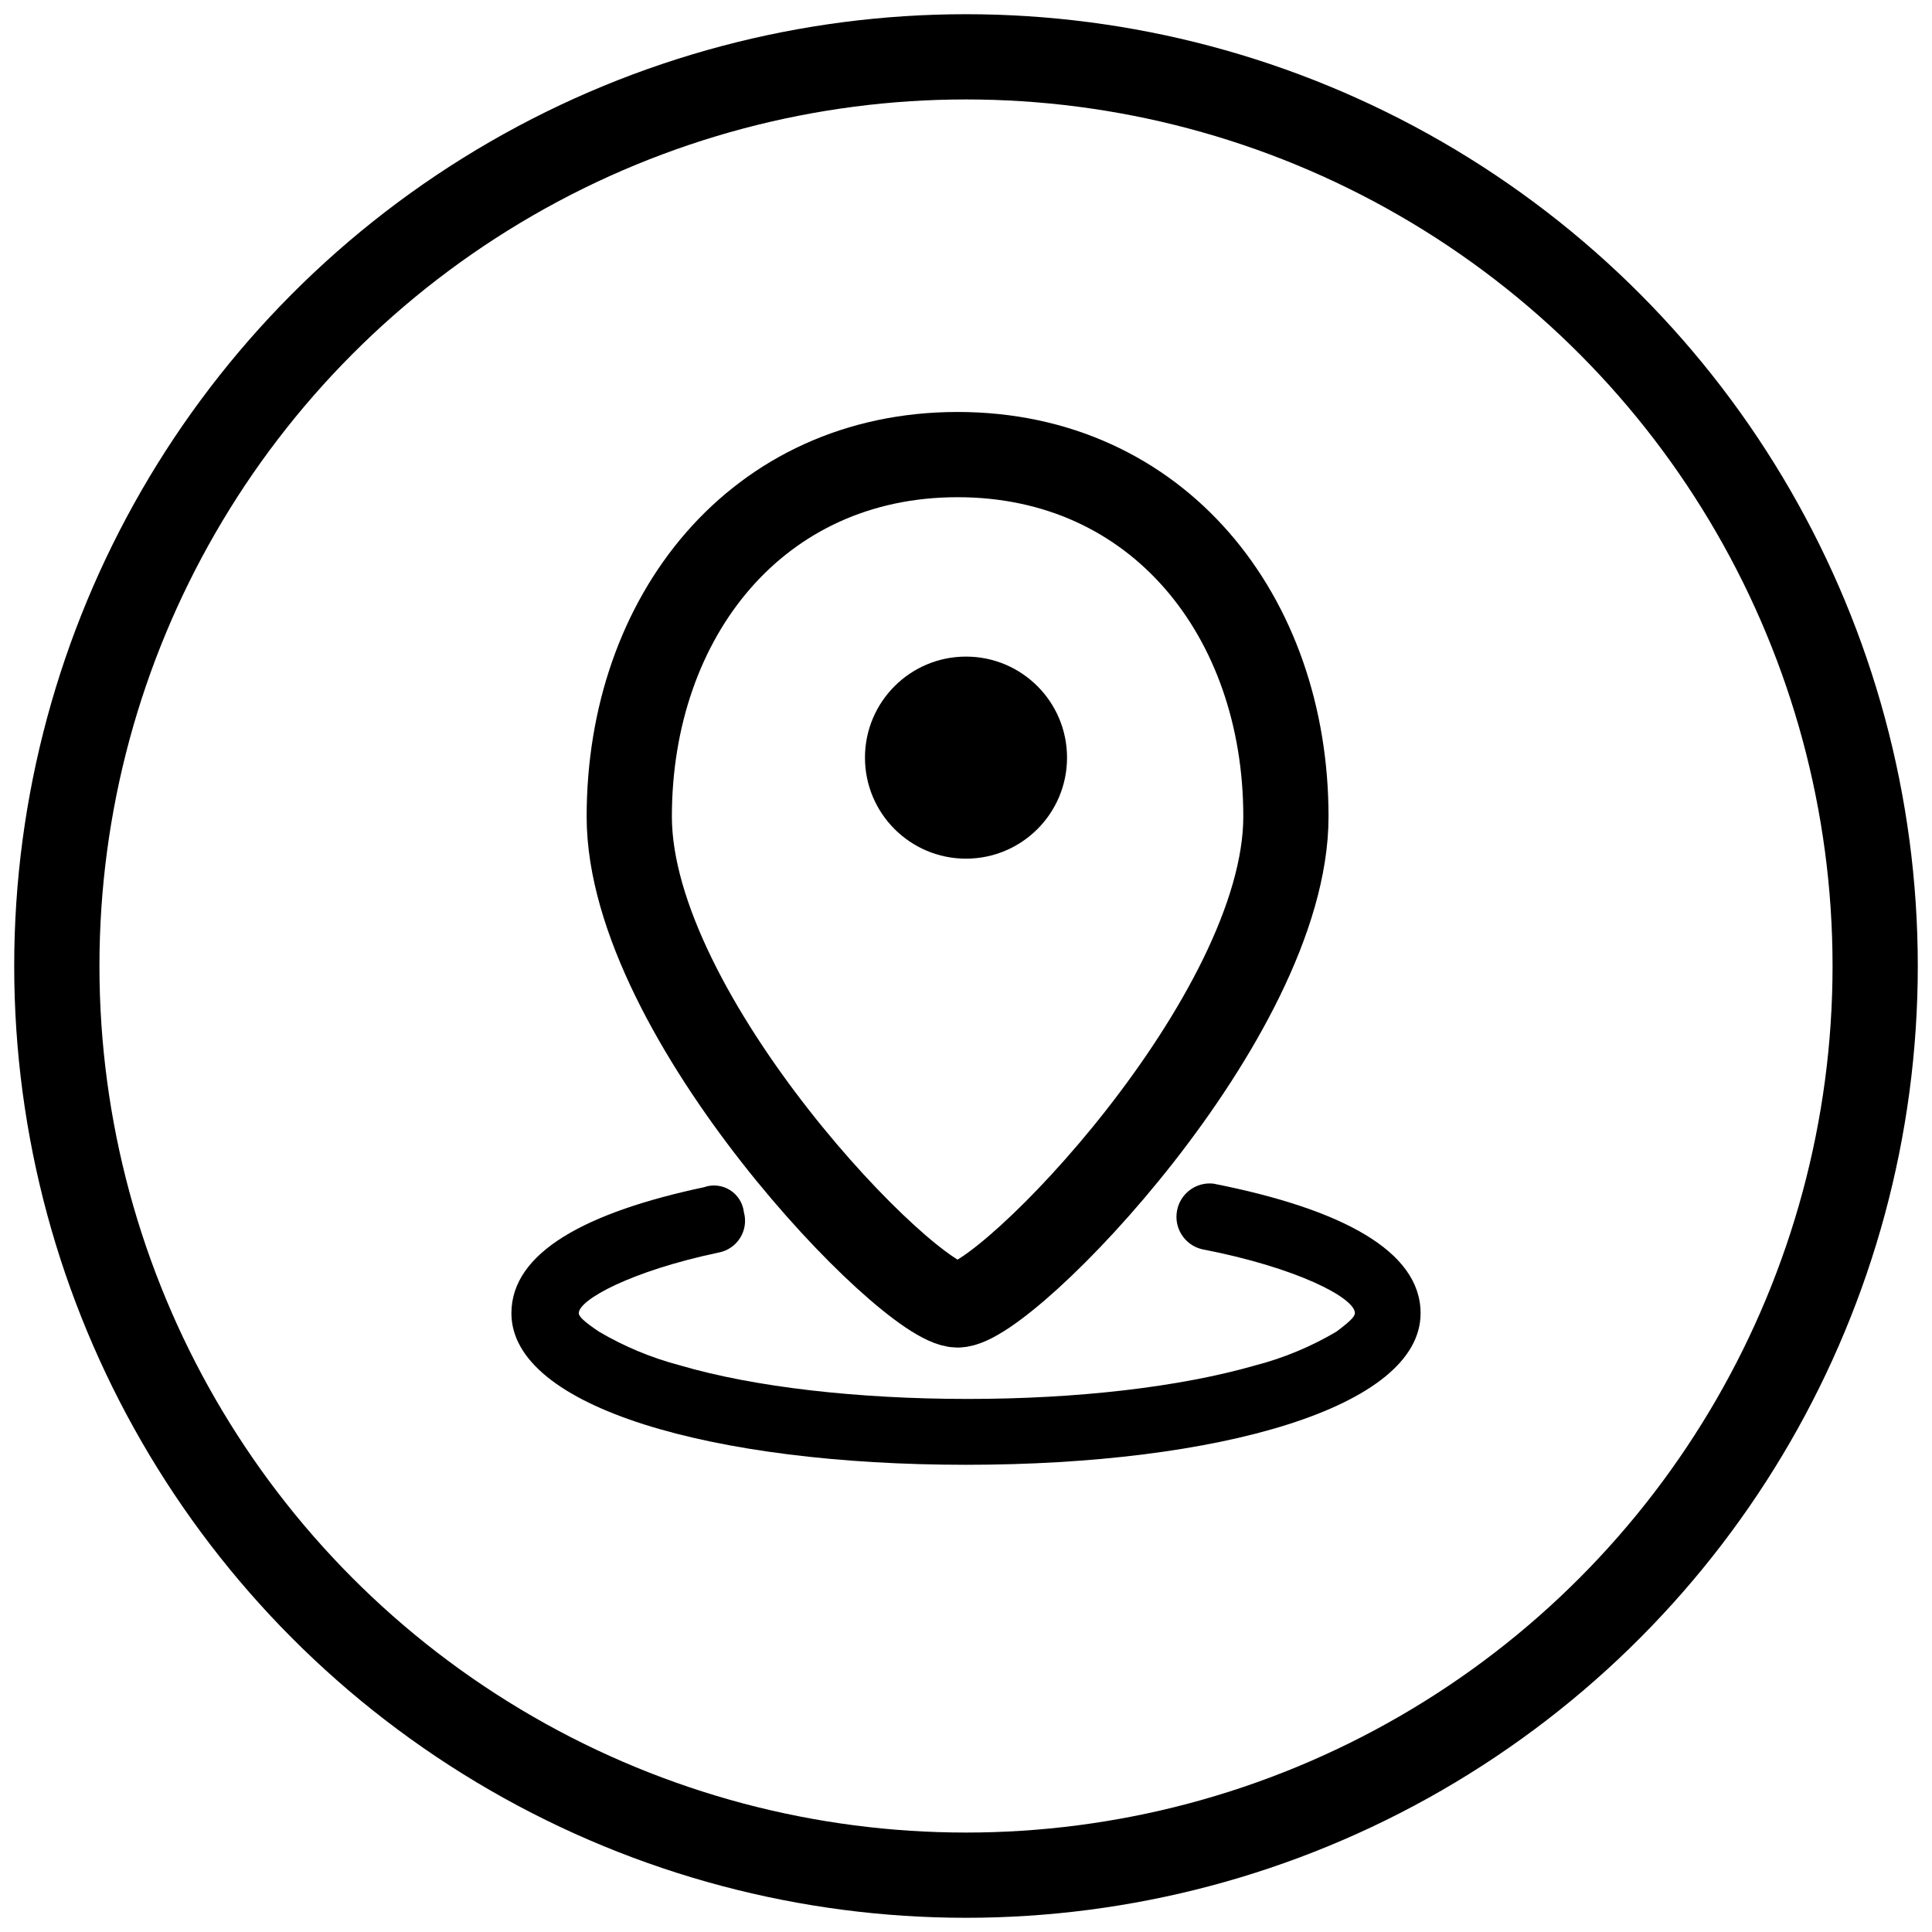 <?xml version="1.0" encoding="UTF-8"?>
<svg width="34px" height="34px" viewBox="0 0 34 34" version="1.1" xmlns="http://www.w3.org/2000/svg" xmlns:xlink="http://www.w3.org/1999/xlink">
    <title>Group 15</title>
    <g id="Page-1" stroke="none" stroke-width="1" fill="none" fill-rule="evenodd">
        <g id="基础服务" transform="translate(-410, -942)">
            <g id="Group-15" transform="translate(411, 943)">
                <circle id="Oval" stroke="#000000" stroke-width="1.5" cx="16" cy="16" r="16"></circle>
                <g id="Group" transform="translate(8, 7)">
                    <path d="M3.408,12.889 C1.303,13.334 0,14.043 0,15.111 C0,16.771 3.556,17.778 8,17.778 C12.444,17.778 16,16.771 16,15.111 C16,14.015 14.609,13.275 12.354,12.83 C12.047,12.796 11.767,13.006 11.713,13.31 C11.658,13.614 11.848,13.908 12.148,13.983 C13.837,14.309 14.844,14.843 14.844,15.109 C14.844,15.169 14.755,15.258 14.518,15.435 C14.074,15.698 13.596,15.897 13.097,16.027 C11.763,16.411 9.956,16.619 8.03,16.619 C6.104,16.619 4.268,16.412 2.963,16.027 C2.464,15.896 1.986,15.697 1.541,15.435 C1.275,15.256 1.186,15.169 1.186,15.109 C1.186,14.873 2.105,14.368 3.646,14.043 C3.803,14.014 3.941,13.92 4.025,13.785 C4.11,13.65 4.134,13.485 4.091,13.331 C4.073,13.175 3.986,13.034 3.854,12.948 C3.722,12.862 3.558,12.84 3.408,12.886 L3.408,12.889 Z" id="Shape" fill="#000000" fill-rule="nonzero"></path>
                    <path d="M7.852,0 C4.325,0 2.074,2.845 2.074,6.371 C2.074,9.897 6.992,14.965 7.852,14.965 C8.712,14.965 13.63,9.898 13.63,6.371 C13.63,2.844 11.378,0 7.852,0 Z" id="Path" stroke="#000000" stroke-width="1.5" fill-rule="nonzero"></path>
                    <circle id="Oval" fill="#000000" cx="8" cy="5.333" r="1.778"></circle>
                </g>
            </g>
        </g>
    </g>
</svg>